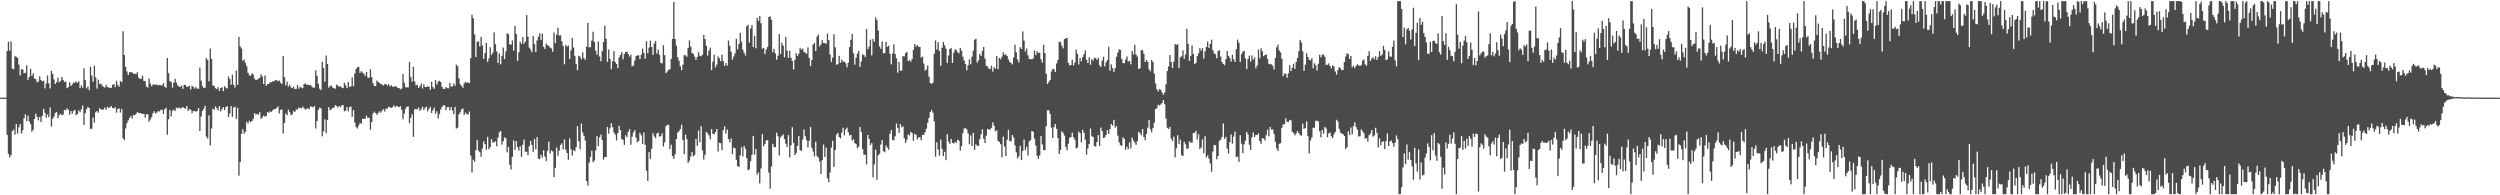 <svg xmlns="http://www.w3.org/2000/svg" width="1920" height="150"><path d="M0 75.000h1v1.000H0zM1 75.000h1v1.000H1zM2 75.000h1v1.000H2zM3 75.000h1v1.000H3zM4 74.998h1v1.000H4zM5 39.099h1v64.432H5zM6 32.033h1v86.099H6zM7 38.981h1v81.939H7zM8 31.852h1v87.257H8zM9 52.661h1v47.992H9zM10 53.259h1v46.260H10zM11 43.143h1v60.256H11zM12 43.584h1v51.805H12zM13 44.530h1v58.134H13zM14 49.612h1v48.187H14zM15 57.956h1v37.364H15zM16 53.130h1v49.432H16zM17 53.386h1v46.664H17zM18 56.234h1v34.521H18zM19 55.849h1v32.023H19zM20 50.120h1v42.916H20zM21 61.267h1v27.544H21zM22 59.097h1v34.180H22zM23 52.778h1v42.585H23zM24 58.390h1v42.770H24zM25 56.341h1v43.227H25zM26 60.366h1v31.018H26zM27 60.796h1v26.541H27zM28 63.214h1v26.542H28zM29 62.562h1v29.913H29zM30 58.575h1v31.271H30zM31 61.488h1v32.238H31zM32 62.498h1v26.503H32zM33 62.011h1v21.566H33zM34 67.880h1v18.722H34zM35 64.116h1v26.189H35zM36 58.034h1v29.857H36zM37 64.036h1v25.971H37zM38 67.964h1v14.566H38zM39 54.425h1v42.878H39zM40 56.706h1v34.420H40zM41 61.054h1v28.533H41zM42 64.477h1v22.155H42zM43 63.177h1v22.936H43zM44 59.666h1v31.171H44zM45 63.227h1v25.239H45zM46 62.138h1v25.146H46zM47 59.093h1v29.267H47zM48 61.426h1v26.662H48zM49 63.016h1v21.364H49zM50 62.551h1v22.182H50zM51 67.662h1v15.471H51zM52 66.912h1v17.401H52zM53 63.219h1v24.884H53zM54 65.935h1v19.384H54zM55 64.832h1v22.462H55zM56 63.329h1v21.838H56zM57 63.570h1v20.818H57zM58 62.534h1v25.993H58zM59 63.601h1v24.019H59zM60 62.452h1v22.335H60zM61 67.612h1v18.568H61zM62 65.542h1v18.514H62zM63 67.403h1v13.647H63zM64 52.452h1v43.617H64zM65 61.482h1v25.513H65zM66 67.965h1v15.878H66zM67 66.469h1v15.713H67zM68 69.148h1v13.852H68zM69 51.310h1v47.656H69zM70 58.008h1v40.885H70zM71 62.801h1v27.459H71zM72 50.383h1v43.718H72zM73 59.368h1v26.905H73zM74 68.079h1v17.188H74zM75 61.154h1v25.445H75zM76 64.519h1v18.571H76zM77 64.264h1v19.823H77zM78 65.773h1v18.423H78zM79 66.621h1v17.532H79zM80 67.287h1v15.388H80zM81 65.092h1v19.172H81zM82 66.838h1v15.240H82zM83 67.236h1v15.808H83zM84 67.387h1v14.908H84zM85 67.512h1v13.907H85zM86 65.121h1v17.872H86zM87 64.605h1v18.696H87zM88 66.850h1v15.548H88zM89 61.983h1v24.485H89zM90 65.174h1v18.526H90zM91 66.542h1v16.710H91zM92 62.330h1v24.116H92zM93 63.098h1v20.571H93zM94 23.991h1v82.257H94zM95 42.260h1v65.288H95zM96 51.251h1v47.457H96zM97 54.901h1v39.697H97zM98 57.622h1v34.861H98zM99 55.487h1v35.031H99zM100 55.411h1v33.668H100zM101 55.724h1v35.328H101zM102 56.646h1v31.625H102zM103 56.552h1v32.009H103zM104 56.987h1v30.588H104zM105 55.405h1v30.667H105zM106 59.586h1v27.156H106zM107 60.581h1v26.251H107zM108 60.350h1v26.815H108zM109 58.047h1v29.528H109zM110 62.112h1v25.332H110zM111 62.315h1v28.024H111zM112 66.535h1v21.146H112zM113 67.271h1v20.555H113zM114 60.285h1v33.216H114zM115 64.180h1v27.610H115zM116 66.187h1v23.842H116zM117 64.816h1v22.138H117zM118 64.974h1v20.491H118zM119 65.046h1v22.160H119zM120 64.935h1v21.456H120zM121 65.613h1v19.740H121zM122 65.145h1v20.440H122zM123 65.536h1v18.962H123zM124 65.576h1v18.638H124zM125 63.838h1v23.644H125zM126 66.547h1v17.422H126zM127 67.398h1v15.399H127zM128 44.544h1v58.914H128zM129 56.164h1v35.448H129zM130 62.274h1v22.149H130zM131 63.094h1v26.361H131zM132 67.272h1v17.682H132zM133 63.424h1v20.792H133zM134 60.459h1v24.765H134zM135 63.466h1v19.186H135zM136 65.504h1v17.747H136zM137 66.579h1v15.963H137zM138 66.639h1v16.776H138zM139 65.642h1v17.185H139zM140 68.213h1v13.986H140zM141 65.150h1v18.063H141zM142 65.292h1v18.168H142zM143 66.809h1v14.614H143zM144 66.457h1v18.804H144zM145 65.834h1v18.003H145zM146 68.774h1v15.554H146zM147 65.908h1v21.046H147zM148 66.716h1v18.569H148zM149 68.066h1v17.131H149zM150 66.741h1v19.179H150zM151 68.003h1v17.101H151zM152 68.175h1v14.768H152zM153 51.910h1v48.697H153zM154 61.907h1v27.650H154zM155 65.975h1v19.217H155zM156 67.601h1v15.970H156zM157 67.323h1v13.949H157zM158 44.586h1v60.309H158zM159 46.072h1v60.431H159zM160 62.466h1v26.117H160zM161 37.274h1v74.416H161zM162 45.334h1v53.409H162zM163 65.532h1v17.931H163zM164 66.027h1v18.302H164zM165 67.756h1v13.991H165zM166 68.424h1v14.714H166zM167 66.898h1v17.831H167zM168 69.785h1v11.801H168zM169 67.539h1v17.917H169zM170 67.104h1v16.707H170zM171 69.995h1v12.278H171zM172 66.214h1v18.325H172zM173 67.402h1v14.882H173zM174 67.975h1v13.479H174zM175 58.763h1v31.062H175zM176 60.690h1v26.545H176zM177 65.135h1v16.373H177zM178 57.399h1v32.328H178zM179 65.169h1v17.438H179zM180 67.186h1v14.758H180zM181 54.153h1v37.149H181zM182 65.075h1v17.717H182zM183 28.381h1v106.513H183zM184 35.660h1v88.836H184zM185 37.224h1v65.593H185zM186 46.687h1v52.644H186zM187 45.690h1v56.923H187zM188 48.263h1v52.891H188zM189 50.848h1v42.647H189zM190 55.909h1v39.058H190zM191 57.799h1v34.885H191zM192 58.109h1v35.815H192zM193 56.222h1v36.742H193zM194 57.191h1v34.160H194zM195 60.347h1v26.560H195zM196 61.430h1v26.558H196zM197 61.181h1v26.330H197zM198 60.493h1v27.598H198zM199 59.825h1v26.321H199zM200 57.077h1v34.194H200zM201 58.751h1v31.472H201zM202 64.550h1v24.180H202zM203 58.004h1v31.480H203zM204 65.885h1v23.295H204zM205 64.448h1v21.634H205zM206 64.477h1v22.168H206zM207 63.120h1v22.351H207zM208 63.198h1v22.779H208zM209 62.356h1v22.394H209zM210 62.492h1v21.389H210zM211 61.398h1v22.275H211zM212 61.664h1v21.264H212zM213 62.329h1v19.338H213zM214 61.862h1v25.295H214zM215 63.370h1v21.019H215zM216 64.496h1v19.546H216zM217 42.993h1v59.556H217zM218 59.178h1v35.297H218zM219 65.518h1v21.675H219zM220 62.730h1v25.777H220zM221 66.475h1v17.731H221zM222 65.124h1v20.990H222zM223 67.067h1v21.518H223zM224 67.685h1v20.067H224zM225 66.490h1v18.765H225zM226 68.389h1v17.617H226zM227 68.274h1v15.777H227zM228 65.329h1v18.787H228zM229 68.170h1v14.472H229zM230 66.658h1v16.248H230zM231 67.240h1v16.000H231zM232 67.778h1v14.016H232zM233 64.723h1v18.459H233zM234 64.050h1v20.118H234zM235 65.093h1v18.482H235zM236 65.041h1v18.188H236zM237 65.439h1v18.472H237zM238 65.330h1v16.454H238zM239 66.400h1v15.589H239zM240 67.348h1v15.162H240zM241 67.209h1v14.190H241zM242 53.955h1v44.718H242zM243 58.167h1v34.843H243zM244 64.350h1v20.020H244zM245 68.098h1v14.567H245zM246 69.072h1v14.149H246zM247 47.566h1v57.116H247zM248 52.211h1v48.651H248zM249 62.770h1v28.926H249zM250 42.664h1v59.561H250zM251 49.099h1v43.101H251zM252 67.310h1v14.973H252zM253 66.123h1v18.534H253zM254 65.624h1v18.319H254zM255 67.214h1v15.620H255zM256 67.731h1v14.976H256zM257 68.155h1v12.686H257zM258 64.896h1v16.482H258zM259 65.772h1v16.916H259zM260 66.575h1v14.840H260zM261 66.250h1v16.072H261zM262 67.272h1v13.577H262zM263 67.677h1v13.011H263zM264 63.541h1v21.930H264zM265 65.592h1v19.382H265zM266 67.686h1v14.527H266zM267 62.912h1v22.602H267zM268 66.649h1v15.667H268zM269 66.310h1v15.534H269zM270 59.466h1v30.246H270zM271 66.317h1v18.235H271zM272 56.409h1v37.730H272zM273 52.925h1v44.680H273zM274 51.623h1v47.090H274zM275 51.331h1v45.030H275zM276 55.943h1v38.361H276zM277 54.650h1v40.471H277zM278 55.724h1v35.572H278zM279 56.651h1v34.654H279zM280 58.254h1v32.930H280zM281 55.183h1v33.603H281zM282 59.502h1v31.014H282zM283 59.803h1v30.715H283zM284 53.123h1v46.483H284zM285 59.203h1v34.516H285zM286 63.873h1v23.455H286zM287 66.103h1v19.647H287zM288 65.937h1v20.884H288zM289 61.826h1v26.500H289zM290 62.968h1v23.797H290zM291 63.715h1v21.737H291zM292 64.533h1v21.985H292zM293 65.014h1v19.920H293zM294 65.638h1v18.199H294zM295 64.560h1v21.076H295zM296 64.664h1v18.833H296zM297 65.669h1v17.738H297zM298 64.599h1v17.333H298zM299 66.370h1v16.265H299zM300 65.418h1v17.387H300zM301 66.543h1v15.762H301zM302 66.516h1v14.311H302zM303 66.267h1v16.130H303zM304 66.488h1v14.880H304zM305 67.544h1v14.149H305zM306 67.678h1v14.777H306zM307 68.612h1v12.967H307zM308 68.005h1v16.248H308zM309 56.794h1v34.818H309zM310 63.597h1v23.714H310zM311 66.929h1v16.558H311zM312 67.166h1v14.793H312zM313 67.072h1v14.712H313zM314 47.433h1v47.154H314zM315 59.050h1v31.506H315zM316 62.700h1v25.063H316zM317 51.324h1v53.782H317zM318 62.532h1v21.389H318zM319 65.531h1v18.308H319zM320 65.095h1v18.861H320zM321 67.529h1v15.133H321zM322 66.272h1v18.934H322zM323 64.215h1v19.654H323zM324 67.988h1v13.999H324zM325 64.697h1v19.803H325zM326 66.851h1v15.929H326zM327 66.890h1v15.044H327zM328 66.275h1v19.304H328zM329 66.632h1v16.962H329zM330 69.002h1v13.061H330zM331 62.871h1v23.851H331zM332 66.935h1v17.744H332zM333 68.199h1v14.443H333zM334 61.500h1v25.849H334zM335 64.996h1v20.439H335zM336 62.710h1v28.332H336zM337 61.979h1v25.774H337zM338 62.958h1v21.186H338zM339 66.617h1v15.569H339zM340 68.317h1v12.469H340zM341 68.242h1v12.746H341zM342 66.724h1v17.967H342zM343 67.705h1v14.617H343zM344 67.834h1v14.295H344zM345 63.692h1v20.970H345zM346 66.473h1v15.728H346zM347 66.472h1v18.466H347zM348 64.163h1v23.487H348zM349 65.904h1v16.156H349zM350 49.684h1v49.041H350zM351 50.859h1v47.264H351zM352 60.136h1v27.598H352zM353 64.640h1v21.608H353zM354 66.065h1v17.975H354zM355 67.462h1v15.885H355zM356 64.073h1v24.214H356zM357 63.033h1v23.505H357zM358 63.518h1v24.127H358zM359 63.250h1v24.659H359zM360 63.917h1v21.742H360zM361 44.688h1v74.886H361zM362 11.320h1v121.244H362zM363 14.099h1v108.537H363zM364 26.411h1v97.855H364zM365 43.893h1v71.335H365zM366 32.096h1v75.408H366zM367 31.679h1v83.950H367zM368 35.729h1v81.213H368zM369 28.288h1v92.209H369zM370 34.865h1v79.210H370zM371 45.227h1v63.325H371zM372 40.797h1v69.921H372zM373 32.802h1v82.314H373zM374 47.524h1v57.538H374zM375 44.882h1v69.742H375zM376 36.301h1v76.717H376zM377 42.237h1v64.661H377zM378 40.398h1v69.054H378zM379 24.861h1v84.496H379zM380 33.902h1v74.555H380zM381 39.473h1v72.979H381zM382 48.439h1v57.220H382zM383 40.982h1v60.572H383zM384 49.367h1v51.179H384zM385 42.935h1v68.190H385zM386 36.520h1v72.045H386zM387 45.322h1v60.193H387zM388 39.523h1v66.699H388zM389 25.531h1v91.458H389zM390 26.349h1v86.497H390zM391 34.086h1v92.461H391zM392 34.275h1v95.928H392zM393 31.063h1v89.369H393zM394 39.008h1v68.801H394zM395 19.846h1v95.241H395zM396 26.064h1v82.351H396zM397 46.673h1v66.303H397zM398 40.088h1v75.632H398zM399 31.990h1v80.376H399zM400 33.704h1v86.707H400zM401 28.513h1v82.694H401zM402 33.559h1v73.617H402zM403 31.880h1v84.693H403zM404 11.513h1v105.001H404zM405 28.279h1v90.931H405zM406 36.547h1v75.835H406zM407 37.993h1v70.106H407zM408 40.080h1v71.236H408zM409 27.678h1v88.969H409zM410 33.814h1v72.843H410zM411 39.900h1v74.864H411zM412 31.054h1v74.193H412zM413 28.209h1v93.596H413zM414 25.560h1v96.723H414zM415 30.689h1v88.222H415zM416 25.848h1v95.172H416zM417 35.944h1v79.498H417zM418 37.624h1v82.660H418zM419 33.386h1v90.394H419zM420 34.881h1v80.913H420zM421 35.199h1v73.601H421zM422 36.603h1v81.381H422zM423 37.175h1v78.357H423zM424 39.740h1v76.518H424zM425 24.949h1v111.125H425zM426 33.087h1v95.847H426zM427 26.623h1v86.633H427zM428 21.272h1v98.308H428zM429 27.332h1v88.314H429zM430 27.076h1v84.224H430zM431 31.747h1v78.303H431zM432 35.246h1v79.498H432zM433 49.402h1v57.773H433zM434 34.620h1v80.301H434zM435 35.808h1v81.678H435zM436 34.920h1v87.760H436zM437 45.306h1v60.967H437zM438 38.662h1v75.942H438zM439 29.194h1v90.244H439zM440 36.472h1v78.931H440zM441 42.924h1v73.228H441zM442 49.078h1v64.047H442zM443 53.893h1v42.855H443zM444 42.830h1v65.588H444zM445 43.522h1v71.085H445zM446 45.531h1v49.309H446zM447 40.193h1v61.537H447zM448 44.697h1v59.631H448zM449 45.863h1v62.107H449zM450 35.849h1v103.136H450zM451 17.501h1v125.058H451zM452 36.312h1v88.612H452zM453 36.183h1v84.506H453zM454 31.233h1v84.500H454zM455 24.395h1v100.213H455zM456 32.274h1v91.056H456zM457 38.929h1v76.628H457zM458 42.036h1v62.481H458zM459 31.902h1v80.159H459zM460 43.360h1v62.220H460zM461 47.048h1v56.280H461zM462 39.389h1v68.170H462zM463 32.235h1v90.401H463zM464 19.647h1v100.950H464zM465 29.813h1v90.807H465zM466 47.459h1v50.043H466zM467 37.988h1v64.648H467zM468 45.257h1v53.336H468zM469 53.176h1v41.462H469zM470 47.005h1v50.688H470zM471 39.291h1v62.483H471zM472 47.601h1v55.890H472zM473 49.117h1v58.749H473zM474 52.334h1v49.987H474zM475 44.143h1v52.451H475zM476 42.121h1v57.965H476zM477 40.075h1v66.661H477zM478 45.565h1v61.899H478zM479 41.524h1v69.722H479zM480 39.970h1v63.979H480zM481 39.575h1v65.770H481zM482 41.444h1v59.877H482zM483 43.470h1v55.814H483zM484 41.964h1v69.174H484zM485 50.960h1v53.991H485zM486 50.320h1v51.367H486zM487 46.545h1v53.379H487zM488 43.106h1v62.631H488zM489 42.621h1v66.710H489zM490 42.427h1v65.894H490zM491 45.484h1v56.563H491zM492 42.003h1v61.918H492zM493 37.225h1v73.335H493zM494 40.606h1v61.157H494zM495 45.050h1v66.138H495zM496 31.645h1v99.496H496zM497 40.802h1v98.093H497zM498 36.530h1v80.249H498zM499 31.197h1v90.848H499zM500 36.033h1v78.203H500zM501 42.188h1v60.121H501zM502 33.402h1v71.351H502zM503 31.365h1v74.750H503zM504 41.143h1v61.451H504zM505 38.175h1v63.605H505zM506 42.155h1v62.776H506zM507 48.266h1v56.273H507zM508 48.695h1v53.652H508zM509 34.814h1v77.663H509zM510 42.359h1v66.925H510zM511 56.188h1v40.726H511zM512 54.961h1v40.880H512zM513 53.652h1v42.305H513zM514 53.105h1v61.354H514zM515 45.235h1v65.862H515zM516 29.831h1v90.111H516zM517 1.539h1v120.505H517zM518 29.944h1v88.585H518zM519 35.030h1v71.782H519zM520 43.961h1v57.923H520zM521 46.587h1v54.229H521zM522 50.950h1v48.102H522zM523 53.840h1v41.899H523zM524 49.671h1v57.792H524zM525 42.325h1v76.030H525zM526 42.501h1v60.794H526zM527 43.561h1v63.281H527zM528 36.760h1v88.409H528zM529 30.987h1v92.430H529zM530 35.674h1v84.421H530zM531 40.776h1v76.000H531zM532 41.299h1v78.782H532zM533 43.515h1v75.453H533zM534 46.040h1v60.653H534zM535 43.736h1v68.228H535zM536 40.032h1v60.195H536zM537 42.805h1v66.466H537zM538 43.194h1v53.778H538zM539 42.044h1v73.537H539zM540 26.847h1v95.682H540zM541 30.060h1v88.852H541zM542 35.204h1v66.011H542zM543 42.726h1v59.667H543zM544 38.915h1v65.048H544zM545 36.582h1v70.437H545zM546 53.893h1v45.277H546zM547 47.292h1v55.532H547zM548 42.013h1v61.178H548zM549 51.801h1v49.671H549zM550 49.608h1v49.444H550zM551 43.300h1v73.084H551zM552 44.723h1v64.916H552zM553 47.052h1v62.976H553zM554 42.002h1v73.426H554zM555 46.953h1v53.058H555zM556 50.703h1v46.301H556zM557 48.434h1v54.196H557zM558 50.387h1v49.042H558zM559 31.115h1v75.750H559zM560 35.246h1v74.032H560zM561 39.704h1v66.635H561zM562 45.801h1v72.628H562zM563 43.401h1v69.941H563zM564 41.070h1v72.836H564zM565 29.723h1v93.065H565zM566 37.812h1v89.779H566zM567 33.736h1v94.573H567zM568 25.209h1v94.120H568zM569 32.001h1v81.116H569zM570 38.087h1v82.035H570zM571 40.454h1v71.742H571zM572 42.659h1v71.521H572zM573 20.290h1v101.131H573zM574 19.062h1v111.717H574zM575 32.831h1v97.222H575zM576 21.882h1v101.924H576zM577 19.336h1v99.708H577zM578 36.101h1v68.248H578zM579 27.528h1v91.202H579zM580 37.062h1v77.391H580zM581 13.656h1v120.442H581zM582 16.039h1v116.405H582zM583 12.303h1v128.590H583zM584 17.863h1v111.521H584zM585 37.392h1v65.639H585zM586 36.692h1v75.645H586zM587 41.585h1v68.964H587zM588 38.049h1v69.790H588zM589 36.014h1v71.653H589zM590 13.129h1v119.429H590zM591 12.524h1v132.352H591zM592 15.252h1v112.546H592zM593 40.056h1v70.394H593zM594 37.502h1v75.342H594zM595 41.013h1v72.058H595zM596 45.880h1v56.055H596zM597 42.813h1v61.844H597zM598 26.140h1v93.245H598zM599 41.385h1v64.255H599zM600 32.871h1v71.431H600zM601 35.088h1v68.175H601zM602 43.978h1v62.746H602zM603 28.306h1v82.132H603zM604 38.880h1v73.896H604zM605 44.483h1v59.322H605zM606 39.047h1v81.891H606zM607 44.385h1v67.189H607zM608 46.781h1v50.941H608zM609 53.380h1v56.332H609zM610 46.029h1v73.076H610zM611 40.858h1v76.641H611zM612 42.887h1v69.190H612zM613 41.164h1v63.228H613zM614 36.712h1v78.495H614zM615 38.194h1v77.786H615zM616 37.212h1v69.968H616zM617 39.782h1v59.690H617zM618 40.583h1v64.123H618zM619 41.211h1v66.555H619zM620 36.404h1v76.830H620zM621 44.572h1v63.584H621zM622 50.799h1v46.756H622zM623 46.111h1v67.300H623zM624 34.206h1v82.172H624zM625 33.092h1v87.047H625zM626 39.186h1v69.666H626zM627 28.096h1v91.806H627zM628 26.428h1v94.685H628zM629 35.658h1v88.358H629zM630 34.023h1v99.510H630zM631 30.823h1v92.227H631zM632 33.038h1v77.964H632zM633 33.039h1v87.604H633zM634 33.642h1v79.679H634zM635 25.782h1v111.203H635zM636 30.751h1v109.137H636zM637 41.795h1v90.685H637zM638 47.518h1v65.835H638zM639 44.264h1v63.843H639zM640 26.297h1v101.907H640zM641 36.371h1v78.770H641zM642 49.764h1v53.606H642zM643 49.196h1v52.842H643zM644 42.879h1v62.379H644zM645 48.251h1v58.054H645zM646 45.798h1v56.167H646zM647 47.481h1v50.654H647zM648 47.276h1v56.739H648zM649 48.567h1v50.925H649zM650 51.662h1v46.344H650zM651 48.178h1v53.384H651zM652 36.136h1v67.979H652zM653 30.559h1v72.967H653zM654 26.105h1v81.813H654zM655 40.898h1v66.037H655zM656 49.657h1v60.276H656zM657 44.333h1v66.426H657zM658 41.227h1v72.486H658zM659 39.061h1v73.594H659zM660 51.304h1v46.211H660zM661 47.131h1v54.192H661zM662 41.750h1v72.848H662zM663 42.356h1v76.363H663zM664 43.896h1v75.032H664zM665 22.237h1v103.973H665zM666 37.805h1v65.869H666zM667 35.735h1v70.984H667zM668 30.462h1v80.993H668zM669 42.533h1v67.396H669zM670 29.775h1v106.487H670zM671 32.098h1v94.147H671zM672 13.425h1v101.472H672zM673 15.456h1v122.640H673zM674 23.355h1v95.830H674zM675 35.705h1v82.402H675zM676 37.427h1v73.648H676zM677 31.786h1v75.799H677zM678 40.977h1v75.155H678zM679 40.741h1v76.236H679zM680 32.144h1v79.607H680zM681 36.015h1v77.398H681zM682 35.141h1v79.790H682zM683 41.274h1v61.486H683zM684 49.467h1v50.407H684zM685 40.989h1v66.357H685zM686 34.062h1v73.822H686zM687 41.464h1v63.193H687zM688 44.775h1v50.096H688zM689 55.808h1v42.467H689zM690 47.573h1v54.516H690zM691 54.309h1v40.891H691zM692 54.193h1v43.614H692zM693 43.134h1v53.907H693zM694 43.382h1v62.771H694zM695 40.867h1v68.867H695zM696 39.827h1v67.478H696zM697 46.884h1v56.324H697zM698 46.171h1v57.924H698zM699 47.416h1v53.858H699zM700 45.364h1v56.881H700zM701 38.375h1v69.826H701zM702 33.906h1v68.869H702zM703 35.810h1v67.834H703zM704 34.593h1v72.456H704zM705 35.837h1v69.650H705zM706 36.121h1v69.306H706zM707 44.322h1v63.378H707zM708 43.362h1v60.205H708zM709 48.775h1v54.827H709zM710 54.180h1v47.309H710zM711 53.301h1v45.566H711zM712 50.259h1v43.980H712zM713 58.918h1v31.588H713zM714 63.716h1v22.351H714zM715 64.419h1v20.001H715zM716 63.374h1v23.212H716zM717 41.284h1v51.974H717zM718 31.029h1v89.237H718zM719 38.043h1v71.274H719zM720 32.438h1v82.400H720zM721 39.204h1v80.246H721zM722 50.569h1v56.650H722zM723 36.702h1v77.555H723zM724 32.270h1v87.595H724zM725 34.787h1v81.771H725zM726 37.337h1v85.694H726zM727 48.316h1v54.702H727zM728 42.591h1v66.138H728zM729 37.467h1v73.071H729zM730 37.036h1v69.649H730zM731 48.341h1v61.413H731zM732 40.475h1v69.687H732zM733 37.960h1v71.207H733zM734 38.522h1v71.076H734zM735 40.164h1v67.130H735zM736 41.042h1v67.067H736zM737 36.825h1v78.840H737zM738 38.852h1v73.407H738zM739 43.560h1v58.800H739zM740 46.433h1v52.281H740zM741 49.111h1v49.312H741zM742 54.006h1v45.416H742zM743 50.127h1v52.369H743zM744 45.599h1v65.140H744zM745 49.390h1v54.574H745zM746 43.490h1v68.649H746zM747 38.904h1v63.107H747zM748 30.507h1v84.629H748zM749 29.796h1v81.047H749zM750 48.152h1v63.815H750zM751 46.387h1v65.627H751zM752 41.381h1v65.457H752zM753 42.922h1v60.181H753zM754 38.994h1v60.337H754zM755 36.060h1v70.465H755zM756 45.040h1v64.839H756zM757 50.429h1v53.720H757zM758 51.162h1v47.815H758zM759 52.914h1v46.631H759zM760 52.915h1v46.557H760zM761 50.465h1v47.682H761zM762 55.003h1v38.997H762zM763 51.646h1v44.918H763zM764 52.678h1v48.254H764zM765 43.067h1v57.020H765zM766 53.099h1v54.988H766zM767 44.538h1v64.457H767zM768 45.501h1v65.247H768zM769 43.613h1v77.210H769zM770 40.120h1v64.830H770zM771 42.214h1v70.324H771zM772 41.605h1v78.260H772zM773 42.997h1v64.310H773zM774 45.639h1v54.119H774zM775 47.563h1v60.799H775zM776 48.333h1v60.314H776zM777 49.453h1v54.298H777zM778 44.145h1v61.436H778zM779 34.364h1v77.195H779zM780 40.202h1v76.831H780zM781 45.663h1v75.982H781zM782 48.075h1v71.963H782zM783 36.264h1v75.718H783zM784 37.597h1v85.385H784zM785 24.099h1v91.924H785zM786 31.146h1v75.951H786zM787 39.514h1v75.804H787zM788 37.193h1v75.564H788zM789 42.507h1v76.945H789zM790 45.332h1v63.219H790zM791 45.405h1v62.154H791zM792 45.553h1v55.085H792zM793 44.932h1v56.247H793zM794 38.848h1v67.648H794zM795 42.358h1v69.480H795zM796 39.491h1v80.162H796zM797 40.731h1v81.280H797zM798 40.445h1v78.988H798zM799 45.564h1v58.998H799zM800 48.072h1v62.872H800zM801 34.376h1v80.805H801zM802 40.822h1v74.590H802zM803 56.678h1v40.236H803zM804 64.441h1v20.353H804zM805 63.030h1v21.612H805zM806 61.410h1v26.194H806zM807 54.963h1v43.095H807zM808 52.925h1v53.072H808zM809 53.233h1v44.365H809zM810 55.285h1v40.005H810zM811 48.751h1v50.240H811zM812 46.006h1v60.044H812zM813 32.254h1v85.966H813zM814 32.140h1v83.059H814zM815 35.062h1v65.750H815zM816 37.179h1v64.861H816zM817 30.077h1v74.009H817zM818 29.445h1v83.360H818zM819 29.198h1v86.181H819zM820 48.268h1v62.098H820zM821 50.280h1v55.601H821zM822 49.861h1v55.361H822zM823 45.842h1v56.062H823zM824 50.264h1v55.126H824zM825 47.964h1v59.312H825zM826 38.035h1v75.982H826zM827 41.392h1v72.008H827zM828 49.528h1v51.543H828zM829 44.715h1v57.596H829zM830 47.128h1v62.218H830zM831 43.903h1v55.761H831zM832 41.707h1v60.259H832zM833 38.724h1v68.564H833zM834 46.000h1v72.753H834zM835 48.410h1v65.685H835zM836 44.036h1v66.535H836zM837 49.732h1v48.972H837zM838 45.397h1v59.269H838zM839 46.614h1v58.554H839zM840 44.374h1v67.824H840zM841 44.604h1v68.021H841zM842 45.978h1v63.137H842zM843 44.426h1v59.351H843zM844 50.175h1v61.898H844zM845 51.342h1v46.652H845zM846 46.553h1v54.149H846zM847 43.597h1v62.335H847zM848 50.969h1v54.478H848zM849 47.870h1v55.745H849zM850 46.093h1v53.731H850zM851 35.898h1v66.997H851zM852 54.315h1v44.895H852zM853 49.461h1v45.802H853zM854 52.399h1v44.065H854zM855 55.235h1v36.827H855zM856 52.381h1v45.658H856zM857 43.570h1v53.204H857zM858 40.349h1v63.840H858zM859 37.831h1v71.525H859zM860 38.387h1v72.983H860zM861 45.149h1v66.980H861zM862 48.431h1v57.017H862zM863 48.611h1v58.034H863zM864 45.657h1v69.393H864zM865 43.295h1v69.295H865zM866 47.262h1v67.357H866zM867 46.817h1v62.500H867zM868 49.386h1v64.531H868zM869 39.154h1v66.456H869zM870 41.777h1v66.162H870zM871 34.437h1v74.997H871zM872 41.845h1v69.372H872zM873 43.481h1v65.011H873zM874 52.925h1v48.311H874zM875 52.468h1v49.840H875zM876 38.568h1v65.374H876zM877 38.512h1v60.550H877zM878 41.334h1v63.838H878zM879 47.600h1v60.101H879zM880 46.069h1v56.797H880zM881 47.420h1v50.634H881zM882 53.202h1v39.079H882zM883 54.741h1v44.541H883zM884 45.912h1v55.729H884zM885 47.611h1v50.741H885zM886 56.575h1v37.618H886zM887 64.076h1v19.722H887zM888 68.570h1v14.550H888zM889 70.179h1v10.181H889zM890 68.302h1v12.782H890zM891 68.955h1v11.294H891zM892 71.041h1v8.077H892zM893 72.700h1v4.095H893zM894 71.004h1v9.047H894zM895 64.704h1v26.302H895zM896 54.594h1v43.574H896zM897 51.030h1v48.081H897zM898 42.253h1v55.255H898zM899 47.608h1v58.892H899zM900 52.320h1v56.030H900zM901 47.356h1v57.619H901zM902 33.862h1v86.959H902zM903 34.615h1v79.242H903zM904 33.905h1v69.928H904zM905 52.167h1v58.510H905zM906 43.972h1v63.293H906zM907 43.240h1v76.028H907zM908 38.693h1v81.142H908zM909 45.176h1v63.706H909zM910 41.851h1v68.982H910zM911 22.122h1v91.980H911zM912 33.682h1v80.342H912zM913 46.787h1v61.733H913zM914 42.952h1v66.603H914zM915 34.948h1v74.628H915zM916 41.476h1v60.621H916zM917 49.084h1v53.059H917zM918 48.244h1v52.248H918zM919 43.130h1v64.085H919zM920 40.909h1v62.277H920zM921 36.946h1v77.473H921zM922 38.897h1v74.397H922zM923 36.938h1v70.158H923zM924 44.953h1v72.691H924zM925 39.404h1v65.191H925zM926 36.023h1v84.976H926zM927 31.862h1v87.511H927zM928 36.816h1v85.071H928zM929 33.793h1v91.685H929zM930 30.462h1v101.449H930zM931 38.480h1v77.892H931zM932 40.982h1v70.404H932zM933 41.716h1v69.851H933zM934 44.697h1v77.677H934zM935 39.288h1v80.592H935zM936 38.560h1v69.590H936zM937 43.458h1v63.882H937zM938 47.643h1v57.549H938zM939 49.090h1v45.794H939zM940 50.063h1v56.653H940zM941 45.465h1v59.703H941zM942 39.096h1v75.063H942zM943 42.924h1v75.006H943zM944 44.497h1v64.663H944zM945 47.265h1v55.984H945zM946 42.111h1v68.224H946zM947 45.631h1v59.278H947zM948 47.570h1v53.529H948zM949 37.755h1v82.863H949zM950 30.444h1v89.747H950zM951 32.890h1v91.456H951zM952 47.582h1v56.183H952zM953 41.596h1v68.726H953zM954 39.683h1v77.956H954zM955 39.035h1v71.874H955zM956 44.805h1v63.295H956zM957 53.078h1v48.261H957zM958 45.287h1v57.963H958zM959 42.766h1v68.398H959zM960 47.347h1v67.807H960zM961 42.543h1v62.943H961zM962 45.869h1v55.912H962zM963 44.047h1v61.244H963zM964 52.504h1v51.206H964zM965 50.309h1v53.369H965zM966 38.149h1v64.354H966zM967 44.766h1v63.549H967zM968 37.051h1v73.366H968zM969 39.440h1v66.694H969zM970 43.105h1v63.311H970zM971 42.217h1v65.692H971zM972 41.723h1v62.146H972zM973 45.181h1v54.393H973zM974 49.060h1v55.631H974zM975 49.446h1v47.975H975zM976 49.336h1v50.214H976zM977 50.453h1v48.860H977zM978 53.370h1v49.509H978zM979 44.478h1v64.371H979zM980 36.276h1v77.675H980zM981 34.293h1v81.730H981zM982 38.778h1v71.674H982zM983 40.263h1v69.829H983zM984 45.181h1v52.991H984zM985 58.503h1v37.072H985zM986 56.351h1v39.061H986zM987 56.822h1v34.086H987zM988 59.696h1v33.856H988zM989 56.305h1v37.426H989zM990 50.057h1v42.010H990zM991 54.574h1v37.910H991zM992 51.973h1v49.195H992zM993 48.940h1v53.291H993zM994 52.878h1v51.057H994zM995 47.510h1v54.920H995zM996 44.408h1v56.130H996zM997 39.377h1v62.707H997zM998 30.614h1v73.118H998zM999 32.552h1v71.758H999zM1000 39.406h1v55.513H1000zM1001 54.421h1v44.604H1001zM1002 49.666h1v48.541H1002zM1003 40.852h1v52.417H1003zM1004 43.731h1v60.871H1004zM1005 45.868h1v72.000H1005zM1006 46.326h1v61.552H1006zM1007 44.703h1v60.920H1007zM1008 52.407h1v45.721H1008zM1009 48.656h1v49.424H1009zM1010 50.167h1v42.505H1010zM1011 54.241h1v38.543H1011zM1012 48.959h1v44.369H1012zM1013 41.998h1v58.823H1013zM1014 44.008h1v61.561H1014zM1015 41.998h1v57.787H1015zM1016 41.887h1v60.850H1016zM1017 43.539h1v54.009H1017zM1018 49.809h1v48.866H1018zM1019 49.727h1v55.620H1019zM1020 48.640h1v53.812H1020zM1021 50.697h1v51.151H1021zM1022 52.460h1v52.185H1022zM1023 50.108h1v56.000H1023zM1024 51.056h1v52.135H1024zM1025 54.865h1v46.586H1025zM1026 57.237h1v34.774H1026zM1027 53.802h1v39.578H1027zM1028 51.526h1v47.438H1028zM1029 52.401h1v49.423H1029zM1030 54.028h1v48.574H1030zM1031 53.652h1v49.345H1031zM1032 47.643h1v56.808H1032zM1033 43.426h1v70.975H1033zM1034 40.950h1v72.084H1034zM1035 41.552h1v59.292H1035zM1036 45.214h1v58.493H1036zM1037 42.931h1v54.948H1037zM1038 51.712h1v51.529H1038zM1039 50.492h1v46.354H1039zM1040 52.367h1v41.603H1040zM1041 50.638h1v46.993H1041zM1042 49.362h1v50.343H1042zM1043 50.140h1v54.696H1043zM1044 50.728h1v53.910H1044zM1045 49.805h1v49.518H1045zM1046 46.558h1v54.278H1046zM1047 45.664h1v56.702H1047zM1048 49.471h1v57.136H1048zM1049 50.413h1v55.550H1049zM1050 42.874h1v65.884H1050zM1051 39.307h1v64.518H1051zM1052 46.848h1v55.689H1052zM1053 44.958h1v54.971H1053zM1054 43.866h1v61.168H1054zM1055 45.513h1v58.593H1055zM1056 43.147h1v55.015H1056zM1057 46.103h1v56.014H1057zM1058 43.796h1v69.454H1058zM1059 39.239h1v67.072H1059zM1060 42.895h1v68.718H1060zM1061 41.789h1v67.161H1061zM1062 35.166h1v73.289H1062zM1063 38.277h1v76.204H1063zM1064 46.218h1v62.048H1064zM1065 45.580h1v56.876H1065zM1066 39.398h1v72.735H1066zM1067 43.364h1v65.169H1067zM1068 43.629h1v64.344H1068zM1069 35.975h1v73.880H1069zM1070 31.072h1v81.652H1070zM1071 46.349h1v63.230H1071zM1072 51.009h1v52.973H1072zM1073 0.863h1v106.037H1073zM1074 0.863h1v148.275H1074zM1075 0.863h1v148.018H1075zM1076 6.862h1v136.970H1076zM1077 28.489h1v100.135H1077zM1078 21.138h1v96.659H1078zM1079 34.010h1v92.061H1079zM1080 22.544h1v88.389H1080zM1081 21.477h1v101.171H1081zM1082 23.580h1v93.228H1082zM1083 30.325h1v92.589H1083zM1084 22.588h1v105.229H1084zM1085 5.946h1v132.079H1085zM1086 35.397h1v78.099H1086zM1087 25.172h1v100.364H1087zM1088 17.366h1v114.502H1088zM1089 46.185h1v68.482H1089zM1090 13.790h1v124.023H1090zM1091 19.041h1v105.683H1091zM1092 16.694h1v118.137H1092zM1093 25.458h1v108.779H1093zM1094 28.361h1v92.800H1094zM1095 32.605h1v85.304H1095zM1096 41.263h1v68.856H1096zM1097 41.301h1v71.483H1097zM1098 31.998h1v91.203H1098zM1099 39.928h1v63.898H1099zM1100 31.482h1v83.916H1100zM1101 31.060h1v71.045H1101zM1102 33.017h1v86.470H1102zM1103 33.796h1v89.705H1103zM1104 25.576h1v84.152H1104zM1105 40.141h1v70.664H1105zM1106 41.954h1v78.418H1106zM1107 12.346h1v132.565H1107zM1108 31.629h1v97.133H1108zM1109 34.445h1v99.618H1109zM1110 25.498h1v83.865H1110zM1111 45.906h1v68.161H1111zM1112 35.877h1v74.605H1112zM1113 38.550h1v64.865H1113zM1114 42.857h1v67.465H1114zM1115 43.077h1v63.363H1115zM1116 47.016h1v54.645H1116zM1117 39.794h1v70.578H1117zM1118 3.216h1v145.921H1118zM1119 26.561h1v95.550H1119zM1120 37.395h1v76.369H1120zM1121 32.185h1v81.178H1121zM1122 48.583h1v55.933H1122zM1123 35.028h1v80.054H1123zM1124 31.228h1v77.030H1124zM1125 27.487h1v86.537H1125zM1126 32.390h1v74.172H1126zM1127 45.293h1v66.744H1127zM1128 42.959h1v61.662H1128zM1129 32.675h1v73.908H1129zM1130 38.308h1v74.372H1130zM1131 50.023h1v52.506H1131zM1132 44.547h1v60.672H1132zM1133 50.138h1v52.445H1133zM1134 46.756h1v56.182H1134zM1135 8.840h1v138.236H1135zM1136 42.576h1v70.546H1136zM1137 40.966h1v69.124H1137zM1138 39.600h1v71.545H1138zM1139 39.665h1v74.429H1139zM1140 44.207h1v58.951H1140zM1141 43.147h1v61.785H1141zM1142 42.550h1v63.121H1142zM1143 33.941h1v78.398H1143zM1144 25.599h1v93.694H1144zM1145 42.506h1v67.688H1145zM1146 39.740h1v68.744H1146zM1147 43.196h1v67.836H1147zM1148 41.119h1v64.685H1148zM1149 32.389h1v87.610H1149zM1150 38.600h1v67.335H1150zM1151 42.823h1v60.566H1151zM1152 26.534h1v95.452H1152zM1153 29.578h1v91.650H1153zM1154 35.540h1v73.503H1154zM1155 26.239h1v105.548H1155zM1156 23.351h1v90.696H1156zM1157 16.935h1v104.629H1157zM1158 37.969h1v72.989H1158zM1159 47.673h1v51.865H1159zM1160 19.805h1v111.260H1160zM1161 18.333h1v90.000H1161zM1162 1.443h1v129.089H1162zM1163 0.863h1v148.275H1163zM1164 22.123h1v121.627H1164zM1165 24.994h1v105.805H1165zM1166 38.640h1v82.291H1166zM1167 37.028h1v74.264H1167zM1168 38.140h1v72.032H1168zM1169 42.212h1v68.275H1169zM1170 34.658h1v72.054H1170zM1171 35.730h1v73.700H1171zM1172 34.209h1v74.122H1172zM1173 47.071h1v54.917H1173zM1174 23.532h1v106.365H1174zM1175 23.497h1v99.941H1175zM1176 36.720h1v86.969H1176zM1177 40.520h1v73.720H1177zM1178 35.720h1v78.665H1178zM1179 5.044h1v131.386H1179zM1180 29.246h1v113.107H1180zM1181 29.507h1v85.759H1181zM1182 42.293h1v72.019H1182zM1183 48.192h1v61.512H1183zM1184 45.937h1v62.316H1184zM1185 47.508h1v62.156H1185zM1186 38.451h1v70.991H1186zM1187 38.047h1v71.897H1187zM1188 32.615h1v76.767H1188zM1189 38.873h1v69.252H1189zM1190 45.913h1v69.700H1190zM1191 37.978h1v69.484H1191zM1192 48.357h1v62.715H1192zM1193 44.171h1v61.600H1193zM1194 45.789h1v55.419H1194zM1195 42.590h1v64.495H1195zM1196 32.990h1v102.346H1196zM1197 28.689h1v93.158H1197zM1198 21.599h1v91.968H1198zM1199 40.016h1v74.928H1199zM1200 40.864h1v67.325H1200zM1201 48.203h1v50.640H1201zM1202 38.285h1v69.284H1202zM1203 48.184h1v58.241H1203zM1204 49.358h1v51.635H1204zM1205 46.625h1v55.755H1205zM1206 52.595h1v46.929H1206zM1207 0.863h1v145.085H1207zM1208 7.330h1v136.172H1208zM1209 39.970h1v63.376H1209zM1210 24.618h1v89.481H1210zM1211 51.905h1v53.231H1211zM1212 51.254h1v49.421H1212zM1213 38.686h1v75.885H1213zM1214 40.169h1v62.475H1214zM1215 30.511h1v95.141H1215zM1216 31.992h1v93.544H1216zM1217 30.076h1v81.782H1217zM1218 44.098h1v70.187H1218zM1219 49.384h1v62.592H1219zM1220 47.233h1v54.954H1220zM1221 42.875h1v69.174H1221zM1222 46.798h1v61.269H1222zM1223 51.569h1v45.154H1223zM1224 25.135h1v115.636H1224zM1225 41.599h1v77.373H1225zM1226 29.668h1v78.347H1226zM1227 21.772h1v116.733H1227zM1228 36.853h1v73.817H1228zM1229 25.457h1v99.687H1229zM1230 15.954h1v116.970H1230zM1231 22.212h1v106.802H1231zM1232 36.348h1v73.972H1232zM1233 19.886h1v92.045H1233zM1234 46.079h1v56.529H1234zM1235 13.978h1v130.520H1235zM1236 17.222h1v102.437H1236zM1237 35.728h1v90.319H1237zM1238 27.365h1v99.202H1238zM1239 33.380h1v88.226H1239zM1240 32.243h1v94.980H1240zM1241 23.745h1v110.909H1241zM1242 38.927h1v87.522H1242zM1243 27.292h1v94.670H1243zM1244 28.694h1v101.108H1244zM1245 40.612h1v72.032H1245zM1246 15.627h1v115.964H1246zM1247 22.284h1v100.284H1247zM1248 34.641h1v96.663H1248zM1249 35.642h1v77.539H1249zM1250 40.608h1v66.481H1250zM1251 22.043h1v101.907H1251zM1252 0.863h1v148.275H1252zM1253 0.863h1v139.449H1253zM1254 18.018h1v96.066H1254zM1255 25.102h1v91.832H1255zM1256 26.299h1v100.508H1256zM1257 29.832h1v82.176H1257zM1258 29.664h1v91.335H1258zM1259 32.086h1v86.189H1259zM1260 18.721h1v120.169H1260zM1261 38.534h1v75.643H1261zM1262 14.442h1v117.406H1262zM1263 38.649h1v70.357H1263zM1264 20.923h1v100.447H1264zM1265 37.350h1v74.850H1265zM1266 43.056h1v62.214H1266zM1267 38.142h1v69.004H1267zM1268 6.869h1v117.679H1268zM1269 20.726h1v113.542H1269zM1270 33.924h1v88.668H1270zM1271 37.781h1v78.467H1271zM1272 34.399h1v83.785H1272zM1273 37.523h1v73.626H1273zM1274 30.076h1v81.807H1274zM1275 42.062h1v60.928H1275zM1276 45.593h1v66.789H1276zM1277 38.077h1v68.798H1277zM1278 39.819h1v73.803H1278zM1279 29.970h1v76.917H1279zM1280 26.619h1v100.041H1280zM1281 23.857h1v105.711H1281zM1282 29.252h1v77.330H1282zM1283 32.345h1v83.275H1283zM1284 36.262h1v79.406H1284zM1285 36.323h1v79.259H1285zM1286 41.814h1v62.303H1286zM1287 39.458h1v64.006H1287zM1288 46.035h1v75.859H1288zM1289 44.041h1v66.828H1289zM1290 46.522h1v65.146H1290zM1291 33.655h1v80.994H1291zM1292 40.228h1v82.872H1292zM1293 43.970h1v63.754H1293zM1294 36.696h1v77.338H1294zM1295 51.944h1v49.119H1295zM1296 5.026h1v144.112H1296zM1297 6.081h1v118.098H1297zM1298 30.708h1v95.347H1298zM1299 35.364h1v80.054H1299zM1300 33.886h1v90.199H1300zM1301 33.502h1v82.663H1301zM1302 24.576h1v89.658H1302zM1303 39.656h1v67.483H1303zM1304 37.244h1v68.995H1304zM1305 37.299h1v74.471H1305zM1306 46.432h1v58.914H1306zM1307 5.730h1v134.956H1307zM1308 30.409h1v89.775H1308zM1309 40.708h1v70.927H1309zM1310 42.674h1v60.926H1310zM1311 40.508h1v73.789H1311zM1312 32.942h1v76.387H1312zM1313 19.080h1v112.751H1313zM1314 30.406h1v108.486H1314zM1315 33.382h1v90.515H1315zM1316 33.052h1v80.894H1316zM1317 42.712h1v66.978H1317zM1318 36.089h1v71.848H1318zM1319 46.670h1v55.017H1319zM1320 48.682h1v60.792H1320zM1321 35.078h1v75.893H1321zM1322 39.744h1v71.948H1322zM1323 45.610h1v62.850H1323zM1324 39.706h1v71.342H1324zM1325 34.226h1v77.482H1325zM1326 27.183h1v86.357H1326zM1327 47.240h1v68.163H1327zM1328 37.172h1v70.059H1328zM1329 35.740h1v92.557H1329zM1330 15.332h1v111.518H1330zM1331 39.047h1v69.749H1331zM1332 36.797h1v84.997H1332zM1333 41.543h1v75.151H1333zM1334 38.597h1v77.996H1334zM1335 39.695h1v76.450H1335zM1336 37.730h1v81.438H1336zM1337 42.127h1v59.137H1337zM1338 38.651h1v69.364H1338zM1339 37.693h1v71.635H1339zM1340 44.203h1v54.979H1340zM1341 0.863h1v147.422H1341zM1342 26.549h1v99.408H1342zM1343 25.590h1v104.556H1343zM1344 36.202h1v86.370H1344zM1345 38.025h1v75.026H1345zM1346 39.805h1v79.979H1346zM1347 32.509h1v81.707H1347zM1348 34.259h1v77.417H1348zM1349 32.997h1v84.837H1349zM1350 24.002h1v93.615H1350zM1351 37.692h1v80.213H1351zM1352 32.942h1v92.377H1352zM1353 39.428h1v85.122H1353zM1354 33.821h1v89.791H1354zM1355 31.972h1v83.884H1355zM1356 41.374h1v72.069H1356zM1357 11.464h1v137.674H1357zM1358 17.186h1v112.382H1358zM1359 21.880h1v99.789H1359zM1360 32.674h1v80.584H1360zM1361 37.650h1v85.693H1361zM1362 47.264h1v65.001H1362zM1363 20.662h1v95.197H1363zM1364 30.216h1v87.474H1364zM1365 41.401h1v71.568H1365zM1366 22.219h1v89.485H1366zM1367 49.016h1v62.614H1367zM1368 42.446h1v74.148H1368zM1369 38.595h1v77.609H1369zM1370 41.497h1v65.777H1370zM1371 35.400h1v76.386H1371zM1372 34.484h1v78.432H1372zM1373 44.236h1v61.790H1373zM1374 17.648h1v120.578H1374zM1375 22.057h1v119.539H1375zM1376 42.020h1v68.462H1376zM1377 17.373h1v97.450H1377zM1378 38.773h1v75.973H1378zM1379 21.324h1v87.594H1379zM1380 10.246h1v127.240H1380zM1381 32.747h1v87.861H1381zM1382 29.381h1v83.906H1382zM1383 39.633h1v68.835H1383zM1384 28.548h1v83.619H1384zM1385 0.863h1v148.275H1385zM1386 20.083h1v123.230H1386zM1387 28.732h1v81.528H1387zM1388 27.642h1v90.024H1388zM1389 35.078h1v87.355H1389zM1390 33.678h1v80.918H1390zM1391 40.403h1v68.357H1391zM1392 45.132h1v60.459H1392zM1393 31.144h1v88.793H1393zM1394 11.709h1v115.102H1394zM1395 26.850h1v94.758H1395zM1396 18.134h1v98.695H1396zM1397 39.723h1v68.914H1397zM1398 45.811h1v57.270H1398zM1399 21.354h1v91.393H1399zM1400 35.327h1v85.619H1400zM1401 39.669h1v63.031H1401zM1402 25.875h1v87.937H1402zM1403 41.961h1v67.314H1403zM1404 36.434h1v74.951H1404zM1405 23.631h1v108.357H1405zM1406 37.013h1v79.186H1406zM1407 7.251h1v117.383H1407zM1408 14.937h1v122.516H1408zM1409 28.836h1v94.332H1409zM1410 32.914h1v86.301H1410zM1411 36.847h1v91.524H1411zM1412 33.016h1v78.271H1412zM1413 29.890h1v84.998H1413zM1414 34.188h1v87.297H1414zM1415 35.675h1v77.113H1415zM1416 14.399h1v106.181H1416zM1417 27.292h1v108.087H1417zM1418 4.481h1v128.436H1418zM1419 9.119h1v122.369H1419zM1420 34.109h1v89.896H1420zM1421 10.407h1v120.644H1421zM1422 11.996h1v135.144H1422zM1423 25.947h1v99.121H1423zM1424 16.014h1v129.518H1424zM1425 14.870h1v119.378H1425zM1426 22.868h1v104.546H1426zM1427 29.803h1v90.376H1427zM1428 33.917h1v86.706H1428zM1429 28.946h1v99.013H1429zM1430 0.863h1v148.275H1430zM1431 0.863h1v148.275H1431zM1432 2.524h1v146.614H1432zM1433 16.017h1v119.042H1433zM1434 23.540h1v99.582H1434zM1435 10.412h1v130.361H1435zM1436 6.991h1v142.147H1436zM1437 17.692h1v109.894H1437zM1438 7.062h1v134.262H1438zM1439 29.992h1v100.716H1439zM1440 19.795h1v120.465H1440zM1441 0.863h1v148.275H1441zM1442 19.164h1v123.230H1442zM1443 8.952h1v128.548H1443zM1444 7.617h1v127.196H1444zM1445 39.593h1v83.159H1445zM1446 9.514h1v136.974H1446zM1447 4.560h1v143.982H1447zM1448 0.863h1v148.275H1448zM1449 11.414h1v137.723H1449zM1450 8.523h1v133.854H1450zM1451 31.626h1v97.266H1451zM1452 7.267h1v119.202H1452zM1453 21.968h1v105.956H1453zM1454 21.905h1v106.484H1454zM1455 20.556h1v128.581H1455zM1456 22.434h1v113.932H1456zM1457 21.951h1v109.562H1457zM1458 27.649h1v101.300H1458zM1459 18.757h1v110.153H1459zM1460 6.790h1v132.807H1460zM1461 16.235h1v115.689H1461zM1462 16.397h1v122.566H1462zM1463 0.863h1v131.955H1463zM1464 0.863h1v148.275H1464zM1465 15.708h1v125.077H1465zM1466 6.622h1v127.815H1466zM1467 4.008h1v135.467H1467zM1468 10.929h1v126.387H1468zM1469 0.863h1v148.275H1469zM1470 11.058h1v110.961H1470zM1471 17.594h1v109.870H1471zM1472 8.410h1v120.533H1472zM1473 16.614h1v111.063H1473zM1474 0.863h1v148.275H1474zM1475 0.863h1v138.665H1475zM1476 6.816h1v142.322H1476zM1477 21.888h1v127.249H1477zM1478 0.871h1v136.930H1478zM1479 11.197h1v128.769H1479zM1480 22.916h1v124.962H1480zM1481 22.905h1v102.494H1481zM1482 19.394h1v119.902H1482zM1483 10.782h1v113.970H1483zM1484 25.825h1v115.943H1484zM1485 5.438h1v133.202H1485zM1486 0.863h1v139.960H1486zM1487 10.219h1v138.919H1487zM1488 0.863h1v148.275H1488zM1489 0.863h1v148.275H1489zM1490 3.426h1v143.960H1490zM1491 0.863h1v148.275H1491zM1492 0.863h1v133.928H1492zM1493 14.812h1v122.039H1493zM1494 0.863h1v148.275H1494zM1495 0.863h1v144.535H1495zM1496 0.863h1v146.685H1496zM1497 0.863h1v148.275H1497zM1498 12.354h1v136.784H1498zM1499 10.918h1v133.966H1499zM1500 21.448h1v115.384H1500zM1501 7.208h1v129.854H1501zM1502 25.091h1v109.403H1502zM1503 26.888h1v108.716H1503zM1504 2.755h1v120.169H1504zM1505 4.017h1v145.120H1505zM1506 19.997h1v117.767H1506zM1507 19.684h1v112.250H1507zM1508 10.548h1v125.527H1508zM1509 12.070h1v128.904H1509zM1510 3.413h1v138.995H1510zM1511 3.928h1v142.352H1511zM1512 36.219h1v74.330H1512zM1513 0.863h1v148.275H1513zM1514 0.863h1v144.963H1514zM1515 14.878h1v110.808H1515zM1516 7.632h1v128.607H1516zM1517 18.278h1v130.859H1517zM1518 18.658h1v97.807H1518zM1519 0.863h1v148.275H1519zM1520 0.863h1v144.550H1520zM1521 0.863h1v146.603H1521zM1522 12.177h1v128.724H1522zM1523 10.377h1v133.090H1523zM1524 1.568h1v147.570H1524zM1525 4.494h1v131.506H1525zM1526 14.940h1v113.406H1526zM1527 19.124h1v124.087H1527zM1528 2.188h1v135.677H1528zM1529 26.333h1v104.336H1529zM1530 3.159h1v145.979H1530zM1531 12.578h1v136.559H1531zM1532 5.721h1v143.417H1532zM1533 3.583h1v127.132H1533zM1534 11.709h1v133.031H1534zM1535 6.008h1v135.125H1535zM1536 0.863h1v140.772H1536zM1537 19.578h1v121.973H1537zM1538 22.299h1v126.839H1538zM1539 7.517h1v141.620H1539zM1540 15.487h1v133.650H1540zM1541 25.729h1v118.164H1541zM1542 22.463h1v115.912H1542zM1543 13.152h1v118.510H1543zM1544 20.306h1v128.831H1544zM1545 11.424h1v137.714H1545zM1546 37.663h1v91.893H1546zM1547 15.331h1v127.272H1547zM1548 14.570h1v122.036H1548zM1549 12.246h1v136.892H1549zM1550 31.191h1v97.182H1550zM1551 15.260h1v120.766H1551zM1552 0.863h1v148.275H1552zM1553 0.863h1v141.438H1553zM1554 30.055h1v114.142H1554zM1555 8.318h1v119.549H1555zM1556 28.758h1v104.820H1556zM1557 21.170h1v105.780H1557zM1558 21.080h1v124.205H1558zM1559 27.276h1v114.772H1559zM1560 12.751h1v120.626H1560zM1561 7.580h1v133.524H1561zM1562 11.819h1v120.593H1562zM1563 0.863h1v148.275H1563zM1564 0.863h1v148.275H1564zM1565 5.858h1v143.279H1565zM1566 0.863h1v140.715H1566zM1567 7.521h1v130.224H1567zM1568 7.158h1v137.013H1568zM1569 0.863h1v141.815H1569zM1570 16.371h1v123.816H1570zM1571 1.030h1v133.584H1571zM1572 0.863h1v148.275H1572zM1573 16.477h1v118.801H1573zM1574 32.792h1v100.626H1574zM1575 19.613h1v106.077H1575zM1576 3.780h1v125.943H1576zM1577 12.868h1v121.676H1577zM1578 13.329h1v132.292H1578zM1579 15.578h1v108.753H1579zM1580 1.897h1v136.170H1580zM1581 7.586h1v141.551H1581zM1582 14.219h1v119.671H1582zM1583 0.863h1v148.275H1583zM1584 0.863h1v136.321H1584zM1585 0.863h1v148.099H1585zM1586 0.863h1v147.161H1586zM1587 9.351h1v120.720H1587zM1588 12.901h1v136.236H1588zM1589 20.106h1v121.625H1589zM1590 11.175h1v133.970H1590zM1591 7.555h1v128.193H1591zM1592 3.939h1v145.199H1592zM1593 6.718h1v142.420H1593zM1594 11.100h1v138.038H1594zM1595 0.863h1v138.041H1595zM1596 1.414h1v140.035H1596zM1597 9.598h1v138.550H1597zM1598 0.863h1v145.089H1598zM1599 3.166h1v145.971H1599zM1600 0.863h1v148.275H1600zM1601 1.021h1v131.290H1601zM1602 0.863h1v148.275H1602zM1603 6.381h1v142.757H1603zM1604 17.814h1v115.381H1604zM1605 20.168h1v128.969H1605zM1606 27.040h1v97.894H1606zM1607 40.053h1v82.182H1607zM1608 1.507h1v147.630H1608zM1609 3.442h1v137.766H1609zM1610 21.594h1v107.888H1610zM1611 18.015h1v111.355H1611zM1612 20.051h1v114.709H1612zM1613 22.652h1v114.416H1613zM1614 16.950h1v125.557H1614zM1615 25.928h1v100.765H1615zM1616 9.456h1v133.311H1616zM1617 15.934h1v104.425H1617zM1618 22.135h1v108.243H1618zM1619 17.854h1v131.284H1619zM1620 25.284h1v106.709H1620zM1621 25.815h1v107.159H1621zM1622 11.268h1v132.355H1622zM1623 34.733h1v89.729H1623zM1624 6.396h1v138.399H1624zM1625 4.140h1v144.997H1625zM1626 5.098h1v133.181H1626zM1627 7.614h1v139.221H1627zM1628 23.235h1v106.559H1628zM1629 34.026h1v85.282H1629zM1630 16.857h1v106.879H1630zM1631 14.965h1v102.889H1631zM1632 23.835h1v111.128H1632zM1633 11.997h1v122.061H1633zM1634 0.863h1v136.327H1634zM1635 13.788h1v135.350H1635zM1636 0.863h1v148.275H1636zM1637 18.115h1v122.181H1637zM1638 17.747h1v111.157H1638zM1639 7.898h1v123.793H1639zM1640 27.335h1v106.542H1640zM1641 15.032h1v128.215H1641zM1642 13.190h1v119.601H1642zM1643 5.456h1v136.693H1643zM1644 6.914h1v136.236H1644zM1645 12.321h1v116.822H1645zM1646 11.464h1v117.978H1646zM1647 6.464h1v124.953H1647zM1648 8.090h1v126.257H1648zM1649 12.340h1v118.504H1649zM1650 19.640h1v119.734H1650zM1651 19.139h1v112.048H1651zM1652 0.863h1v148.275H1652zM1653 0.863h1v148.275H1653zM1654 11.477h1v137.660H1654zM1655 19.869h1v128.458H1655zM1656 8.961h1v128.836H1656zM1657 23.246h1v122.657H1657zM1658 8.604h1v125.704H1658zM1659 15.238h1v128.213H1659zM1660 24.506h1v118.079H1660zM1661 13.265h1v131.302H1661zM1662 21.944h1v99.667H1662zM1663 7.101h1v126.922H1663zM1664 13.445h1v119.520H1664zM1665 9.392h1v130.938H1665zM1666 0.863h1v148.275H1666zM1667 0.863h1v148.275H1667zM1668 0.863h1v132.174H1668zM1669 0.863h1v148.275H1669zM1670 7.705h1v141.433H1670zM1671 0.863h1v139.557H1671zM1672 0.863h1v147.346H1672zM1673 0.863h1v148.275H1673zM1674 0.863h1v148.275H1674zM1675 1.522h1v136.111H1675zM1676 10.658h1v123.907H1676zM1677 17.061h1v112.470H1677zM1678 16.614h1v115.852H1678zM1679 26.580h1v101.122H1679zM1680 22.177h1v105.107H1680zM1681 19.671h1v115.367H1681zM1682 9.995h1v125.489H1682zM1683 15.298h1v125.660H1683zM1684 20.191h1v116.353H1684zM1685 16.533h1v111.834H1685zM1686 0.863h1v148.275H1686zM1687 13.863h1v133.531H1687zM1688 14.129h1v129.959H1688zM1689 3.135h1v124.007H1689zM1690 1.264h1v136.376H1690zM1691 8.392h1v133.436H1691zM1692 15.908h1v111.355H1692zM1693 15.953h1v109.405H1693zM1694 22.748h1v107.950H1694zM1695 23.066h1v107.562H1695zM1696 4.176h1v132.794H1696zM1697 0.863h1v148.275H1697zM1698 0.863h1v139.659H1698zM1699 11.386h1v130.543H1699zM1700 13.163h1v125.775H1700zM1701 15.520h1v130.447H1701zM1702 17.991h1v117.994H1702zM1703 10.485h1v127.902H1703zM1704 0.863h1v148.275H1704zM1705 0.863h1v140.066H1705zM1706 2.003h1v147.134H1706zM1707 4.470h1v138.498H1707zM1708 17.233h1v110.140H1708zM1709 0.863h1v148.275H1709zM1710 2.339h1v146.798H1710zM1711 8.367h1v140.770H1711zM1712 15.614h1v118.480H1712zM1713 0.863h1v148.275H1713zM1714 0.863h1v148.275H1714zM1715 0.863h1v148.275H1715zM1716 6.823h1v142.314H1716zM1717 1.231h1v147.906H1717zM1718 3.292h1v137.951H1718zM1719 28.072h1v97.449H1719zM1720 17.507h1v109.640H1720zM1721 15.004h1v127.588H1721zM1722 0.863h1v129.377H1722zM1723 13.969h1v125.842H1723zM1724 1.928h1v137.880H1724zM1725 0.863h1v139.086H1725zM1726 21.474h1v106.263H1726zM1727 9.870h1v122.486H1727zM1728 6.398h1v125.519H1728zM1729 15.919h1v123.489H1729zM1730 4.158h1v144.979H1730zM1731 2.922h1v142.193H1731zM1732 19.701h1v112.903H1732zM1733 9.250h1v118.020H1733zM1734 12.590h1v121.855H1734zM1735 15.509h1v116.049H1735zM1736 0.863h1v148.275H1736zM1737 0.863h1v147.602H1737zM1738 1.832h1v145.312H1738zM1739 11.835h1v116.825H1739zM1740 20.472h1v115.148H1740zM1741 0.863h1v148.275H1741zM1742 1.846h1v139.621H1742zM1743 13.535h1v123.165H1743zM1744 3.536h1v145.602H1744zM1745 6.824h1v140.937H1745zM1746 0.863h1v148.275H1746zM1747 0.863h1v141.822H1747zM1748 21.070h1v114.965H1748zM1749 33.575h1v105.800H1749zM1750 18.650h1v130.488H1750zM1751 8.529h1v127.988H1751zM1752 18.959h1v104.489H1752zM1753 18.579h1v105.943H1753zM1754 28.023h1v100.933H1754zM1755 0.863h1v148.275H1755zM1756 0.863h1v148.275H1756zM1757 15.457h1v133.681H1757zM1758 14.464h1v131.019H1758zM1759 5.492h1v134.053H1759zM1760 32.812h1v94.727H1760zM1761 0.863h1v148.275H1761zM1762 0.863h1v147.865H1762zM1763 3.242h1v145.896H1763zM1764 0.863h1v148.275H1764zM1765 13.336h1v116.607H1765zM1766 16.586h1v116.090H1766zM1767 22.608h1v126.530H1767zM1768 24.493h1v113.309H1768zM1769 17.897h1v115.190H1769zM1770 6.732h1v138.069H1770zM1771 0.863h1v147.266H1771zM1772 3.793h1v144.714H1772zM1773 0.863h1v139.065H1773zM1774 16.359h1v132.778H1774zM1775 0.863h1v148.275H1775zM1776 0.863h1v136.685H1776zM1777 11.188h1v134.711H1777zM1778 6.605h1v142.532H1778zM1779 18.410h1v116.163H1779zM1780 0.863h1v142.305H1780zM1781 0.863h1v131.420H1781zM1782 13.305h1v124.800H1782zM1783 9.536h1v124.690H1783zM1784 11.227h1v118.351H1784zM1785 24.909h1v107.306H1785zM1786 9.383h1v129.865H1786zM1787 9.565h1v139.573H1787zM1788 0.863h1v148.275H1788zM1789 14.160h1v116.514H1789zM1790 36.195h1v81.827H1790zM1791 30.489h1v92.935H1791zM1792 24.085h1v102.154H1792zM1793 26.514h1v90.533H1793zM1794 24.979h1v92.988H1794zM1795 37.541h1v73.926H1795zM1796 46.961h1v55.344H1796zM1797 25.025h1v83.461H1797zM1798 31.624h1v88.369H1798zM1799 44.055h1v57.364H1799zM1800 43.220h1v61.756H1800zM1801 40.711h1v70.532H1801zM1802 45.846h1v63.878H1802zM1803 49.925h1v46.856H1803zM1804 43.707h1v59.994H1804zM1805 39.109h1v73.059H1805zM1806 48.266h1v56.076H1806zM1807 54.754h1v44.164H1807zM1808 41.892h1v66.178H1808zM1809 47.680h1v52.839H1809zM1810 51.013h1v44.777H1810zM1811 51.129h1v44.345H1811zM1812 48.399h1v51.981H1812zM1813 45.961h1v61.818H1813zM1814 51.202h1v50.731H1814zM1815 52.126h1v48.113H1815zM1816 47.560h1v54.579H1816zM1817 42.301h1v60.646H1817zM1818 50.712h1v46.967H1818zM1819 52.067h1v48.091H1819zM1820 54.786h1v43.329H1820zM1821 50.091h1v44.692H1821zM1822 49.815h1v48.656H1822zM1823 45.759h1v55.435H1823zM1824 41.810h1v57.407H1824zM1825 45.290h1v51.344H1825zM1826 49.834h1v47.428H1826zM1827 46.797h1v56.081H1827zM1828 47.809h1v49.954H1828zM1829 54.256h1v40.210H1829zM1830 51.743h1v45.659H1830zM1831 48.052h1v51.182H1831zM1832 52.453h1v44.075H1832zM1833 52.265h1v46.916H1833zM1834 54.305h1v49.127H1834zM1835 50.466h1v49.978H1835zM1836 51.892h1v47.558H1836zM1837 53.246h1v43.398H1837zM1838 48.433h1v53.931H1838zM1839 51.020h1v45.677H1839zM1840 62.388h1v32.307H1840zM1841 55.276h1v47.261H1841zM1842 54.951h1v43.011H1842zM1843 57.805h1v33.418H1843zM1844 57.727h1v38.139H1844zM1845 53.767h1v42.156H1845zM1846 56.179h1v40.081H1846zM1847 58.155h1v33.632H1847zM1848 56.612h1v33.155H1848zM1849 56.093h1v37.416H1849zM1850 54.075h1v42.734H1850zM1851 55.740h1v35.383H1851zM1852 50.631h1v40.979H1852zM1853 48.991h1v46.443H1853zM1854 50.026h1v41.818H1854zM1855 51.224h1v45.440H1855zM1856 50.641h1v48.443H1856zM1857 50.106h1v50.955H1857zM1858 51.858h1v45.977H1858zM1859 52.802h1v42.685H1859zM1860 51.967h1v44.440H1860zM1861 52.191h1v43.763H1861zM1862 53.866h1v44.719H1862zM1863 57.697h1v39.283H1863zM1864 52.241h1v43.688H1864zM1865 53.742h1v42.915H1865zM1866 52.847h1v42.477H1866zM1867 53.840h1v41.960H1867zM1868 52.983h1v42.074H1868zM1869 49.601h1v45.013H1869zM1870 50.487h1v42.534H1870zM1871 53.036h1v43.109H1871zM1872 51.681h1v45.545H1872zM1873 51.877h1v44.086H1873zM1874 56.664h1v35.433H1874zM1875 67.605h1v19.541H1875zM1876 69.198h1v12.778H1876zM1877 71.260h1v7.620H1877zM1878 71.853h1v6.088H1878zM1879 73.196h1v3.683H1879zM1880 73.115h1v3.319H1880zM1881 73.905h1v2.664H1881zM1882 74.024h1v1.970H1882zM1883 74.088h1v1.735H1883zM1884 74.404h1v1.281H1884zM1885 74.661h1v1.000H1885zM1886 74.455h1v1.000H1886zM1887 74.478h1v1.160H1887zM1888 74.603h1v1.000H1888zM1889 74.646h1v1.000H1889zM1890 74.762h1v1.000H1890zM1891 74.638h1v1.000H1891zM1892 74.892h1v1.000H1892zM1893 74.861h1v1.000H1893zM1894 74.713h1v1.000H1894zM1895 74.794h1v1.000H1895zM1896 74.793h1v1.000H1896zM1897 74.865h1v1.000H1897zM1898 74.901h1v1.000H1898zM1899 74.867h1v1.000H1899zM1900 74.885h1v1.000H1900zM1901 74.953h1v1.000H1901zM1902 74.943h1v1.000H1902zM1903 74.888h1v1.000H1903zM1904 74.936h1v1.000H1904zM1905 74.962h1v1.000H1905zM1906 74.961h1v1.000H1906zM1907 74.968h1v1.000H1907zM1908 74.970h1v1.000H1908zM1909 74.974h1v1.000H1909zM1910 74.992h1v1.000H1910zM1911 74.976h1v1.000H1911zM1912 74.985h1v1.000H1912zM1913 74.981h1v1.000H1913zM1914 74.974h1v1.000H1914zM1915 74.981h1v1.000H1915zM1916 74.981h1v1.000H1916zM1917 74.991h1v1.000H1917zM1918 74.987h1v1.000H1918zM1919 74.994h1v1.000H1919z" fill="#4a4a4a"/></svg>